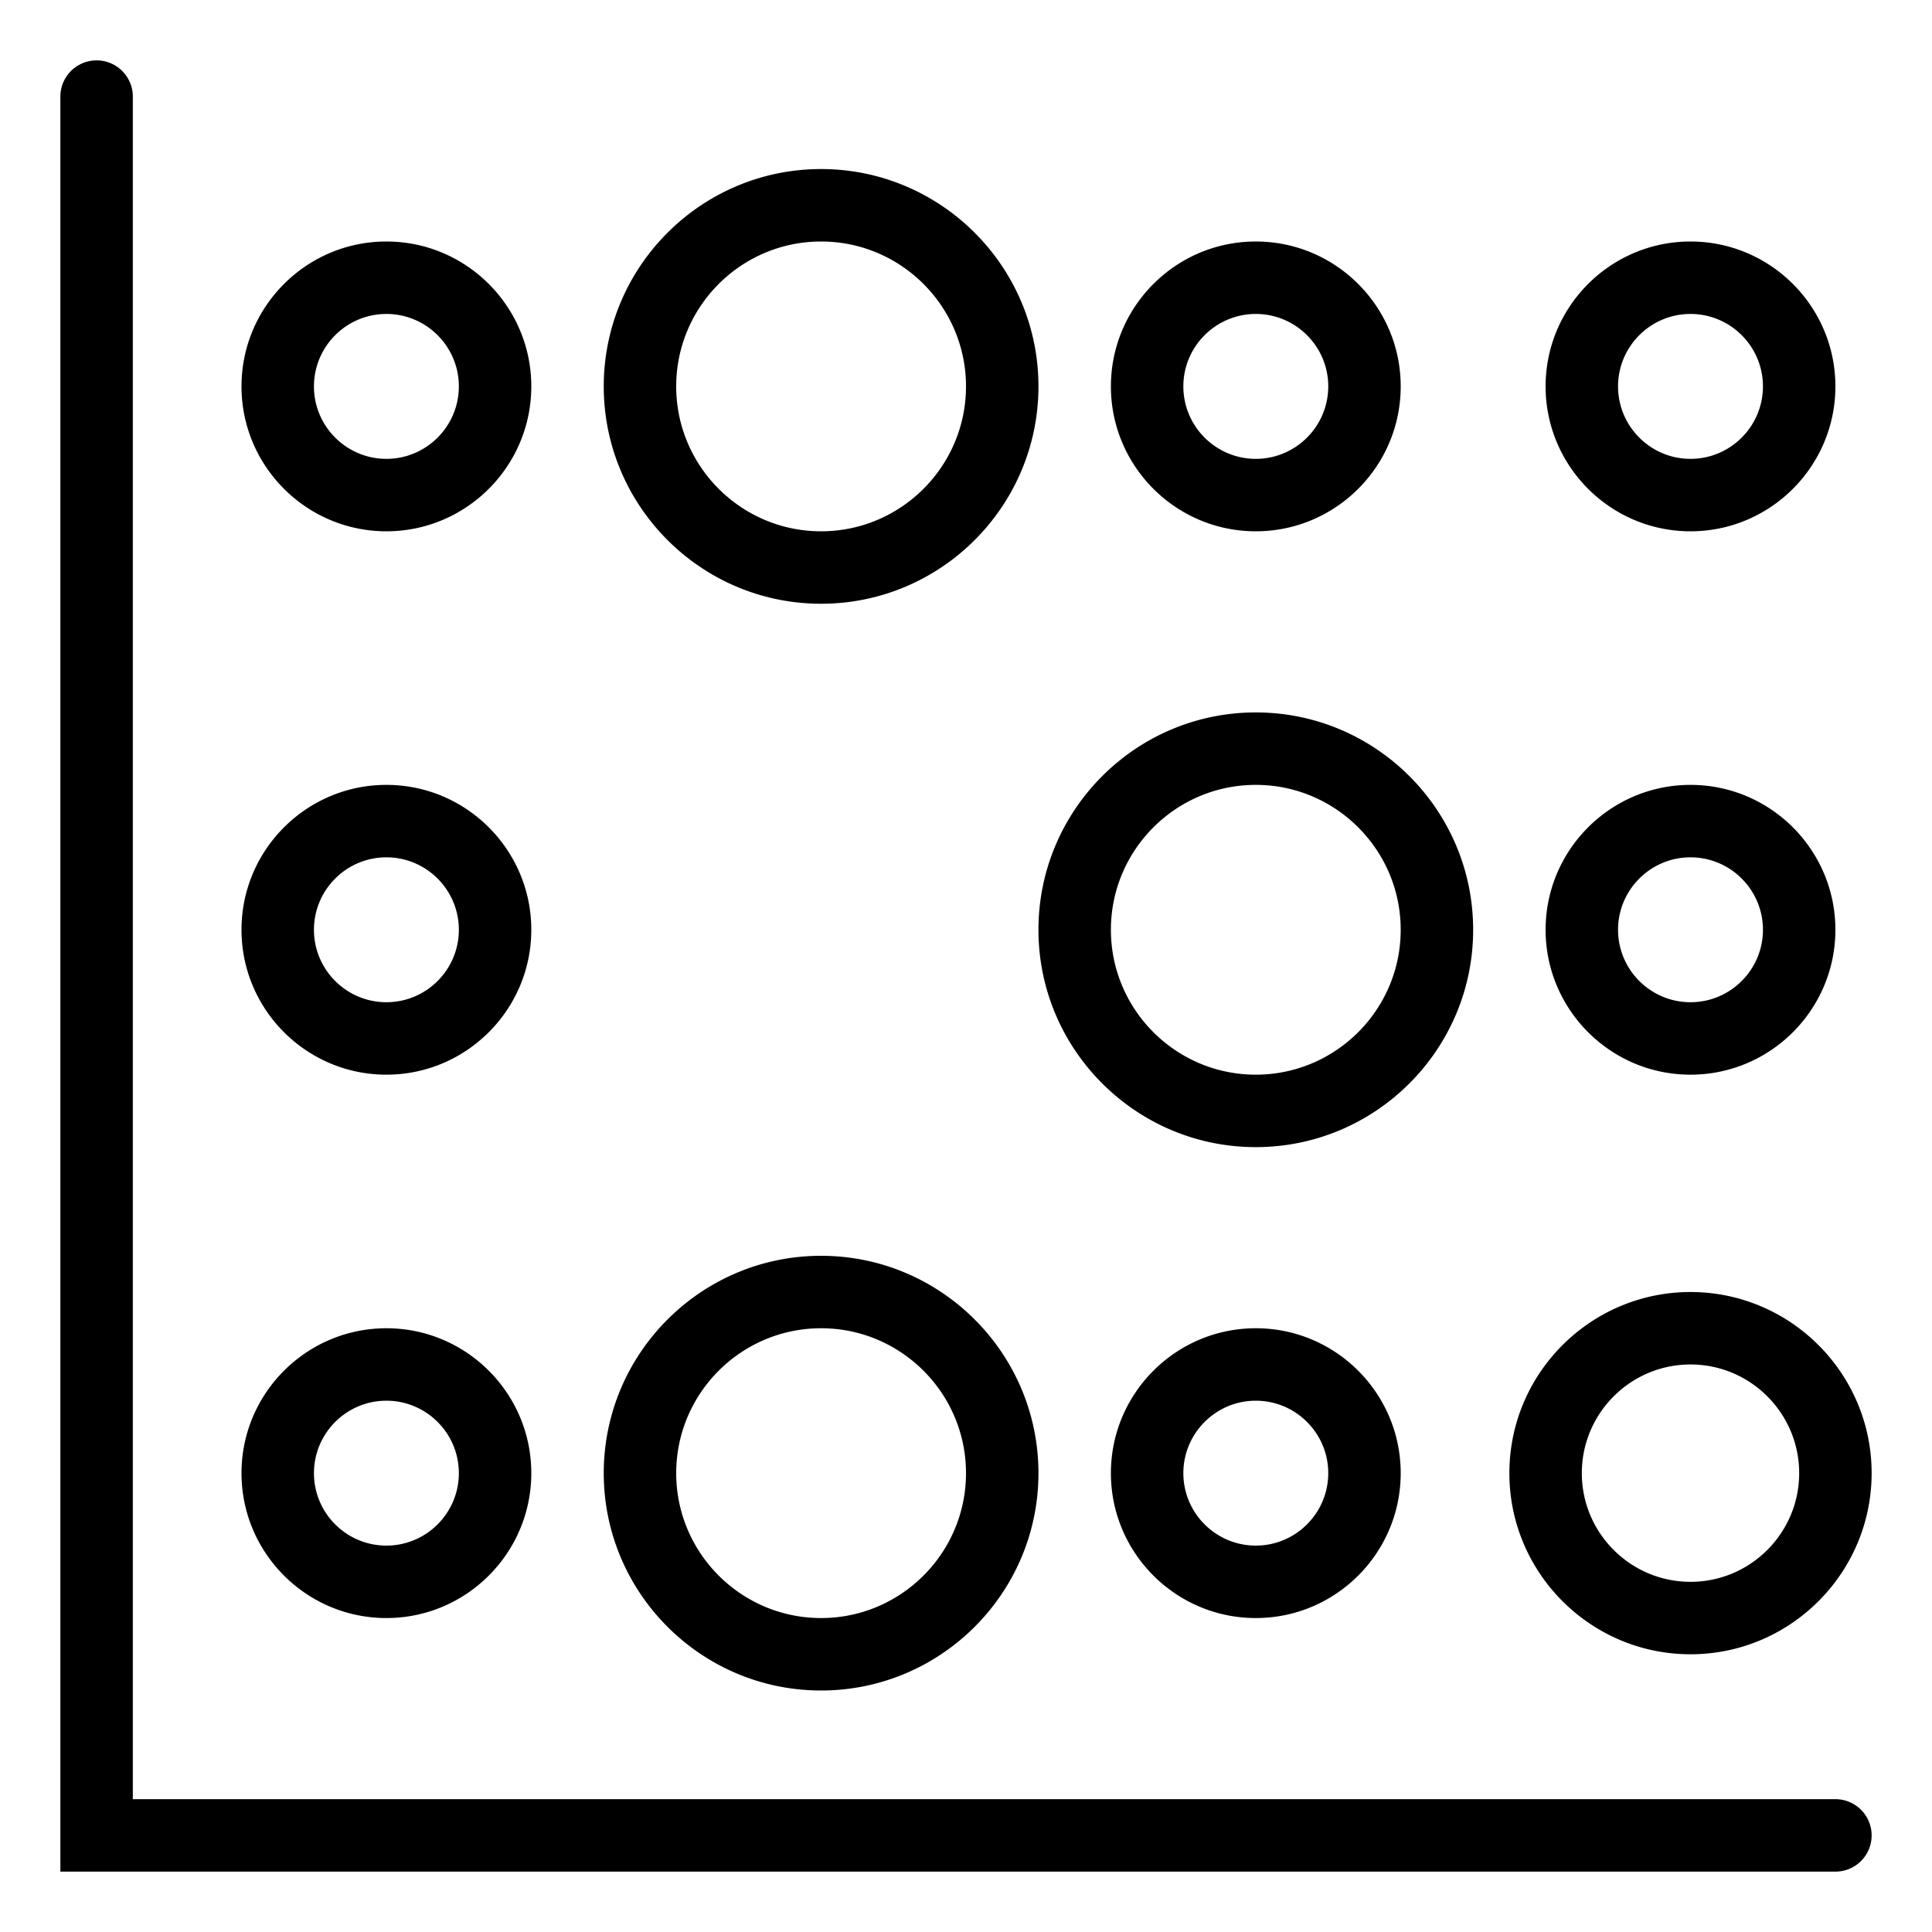 <?xml version="1.0" standalone="no"?><!DOCTYPE svg PUBLIC "-//W3C//DTD SVG 1.1//EN" "http://www.w3.org/Graphics/SVG/1.1/DTD/svg11.dtd"><svg class="icon" width="200px" height="200.00px" viewBox="0 0 1024 1024" version="1.1" xmlns="http://www.w3.org/2000/svg"><path fill="#000000" d="M896 569.6c42.355 0 76.8-34.445 76.8-76.8 0-42.349-34.445-76.8-76.8-76.8s-76.8 34.451-76.8 76.8c0 42.355 34.445 76.8 76.8 76.8z m0-115.2c21.171 0 38.4 17.222 38.4 38.4 0 21.171-17.229 38.4-38.4 38.4s-38.4-17.229-38.4-38.4c0-21.178 17.229-38.4 38.4-38.4zM204.8 857.6c42.349 0 76.8-34.445 76.8-76.8s-34.451-76.8-76.8-76.8-76.8 34.445-76.8 76.8 34.451 76.8 76.8 76.8z m0-115.2c21.178 0 38.4 17.229 38.4 38.4s-17.222 38.4-38.4 38.4-38.4-17.229-38.4-38.4 17.222-38.4 38.4-38.4z m691.2 134.4c52.934 0 96-43.066 96-96s-43.066-96-96-96-96 43.066-96 96 43.066 96 96 96z m0-153.6c31.763 0 57.6 25.837 57.6 57.6s-25.837 57.6-57.6 57.6-57.6-25.837-57.6-57.6 25.837-57.6 57.6-57.6z m0-441.6c42.355 0 76.8-34.451 76.8-76.8s-34.445-76.8-76.8-76.8-76.8 34.451-76.8 76.8 34.445 76.8 76.8 76.8z m0-115.2c21.171 0 38.4 17.222 38.4 38.4s-17.229 38.4-38.4 38.4-38.4-17.222-38.4-38.4 17.229-38.4 38.4-38.4z m96 806.4c0 10.611-8.589 19.2-19.2 19.2H32V51.2a19.2 19.2 0 0 1 38.4 0v902.4h902.4c10.611 0 19.2 8.589 19.2 19.2zM204.8 281.6c42.349 0 76.8-34.451 76.8-76.8s-34.451-76.8-76.8-76.8-76.8 34.451-76.8 76.8 34.451 76.8 76.8 76.8z m0-115.2c21.178 0 38.4 17.222 38.4 38.4s-17.222 38.4-38.4 38.4-38.4-17.222-38.4-38.4 17.222-38.4 38.4-38.4z m230.4 729.6c63.526 0 115.2-51.674 115.2-115.2s-51.674-115.2-115.2-115.2-115.2 51.674-115.2 115.2 51.674 115.2 115.2 115.2z m0-192c42.349 0 76.8 34.445 76.8 76.8s-34.451 76.8-76.8 76.8-76.8-34.445-76.8-76.8 34.451-76.8 76.8-76.8z m153.6 76.8c0 42.355 34.445 76.8 76.8 76.8s76.8-34.445 76.8-76.8-34.445-76.8-76.8-76.8-76.8 34.445-76.8 76.8z m115.2 0c0 21.171-17.229 38.4-38.4 38.4s-38.4-17.229-38.4-38.4 17.229-38.4 38.4-38.4 38.4 17.229 38.4 38.4z m-38.4-499.2c42.355 0 76.8-34.451 76.8-76.8s-34.445-76.8-76.8-76.8-76.8 34.451-76.8 76.8 34.445 76.8 76.8 76.8z m0-115.2c21.171 0 38.4 17.222 38.4 38.4s-17.229 38.4-38.4 38.4-38.4-17.222-38.4-38.4 17.229-38.4 38.4-38.4zM435.2 320c63.526 0 115.2-51.674 115.2-115.2s-51.674-115.2-115.2-115.2-115.2 51.674-115.2 115.2 51.674 115.2 115.2 115.2z m0-192c42.349 0 76.8 34.451 76.8 76.8s-34.451 76.8-76.8 76.8-76.8-34.451-76.8-76.8 34.451-76.8 76.8-76.8zM204.8 569.6c42.349 0 76.8-34.445 76.8-76.8 0-42.349-34.451-76.8-76.8-76.8s-76.8 34.451-76.8 76.8c0 42.355 34.451 76.8 76.8 76.8z m0-115.2c21.178 0 38.4 17.222 38.4 38.4 0 21.171-17.222 38.4-38.4 38.4s-38.4-17.229-38.4-38.4c0-21.178 17.222-38.4 38.4-38.4z m460.8 153.6c63.526 0 115.2-51.674 115.2-115.2s-51.674-115.2-115.2-115.2-115.2 51.674-115.2 115.2 51.674 115.2 115.2 115.2z m0-192c42.355 0 76.8 34.451 76.8 76.8 0 42.355-34.445 76.8-76.8 76.8s-76.8-34.445-76.8-76.8c0-42.349 34.445-76.8 76.8-76.8z"  /></svg>